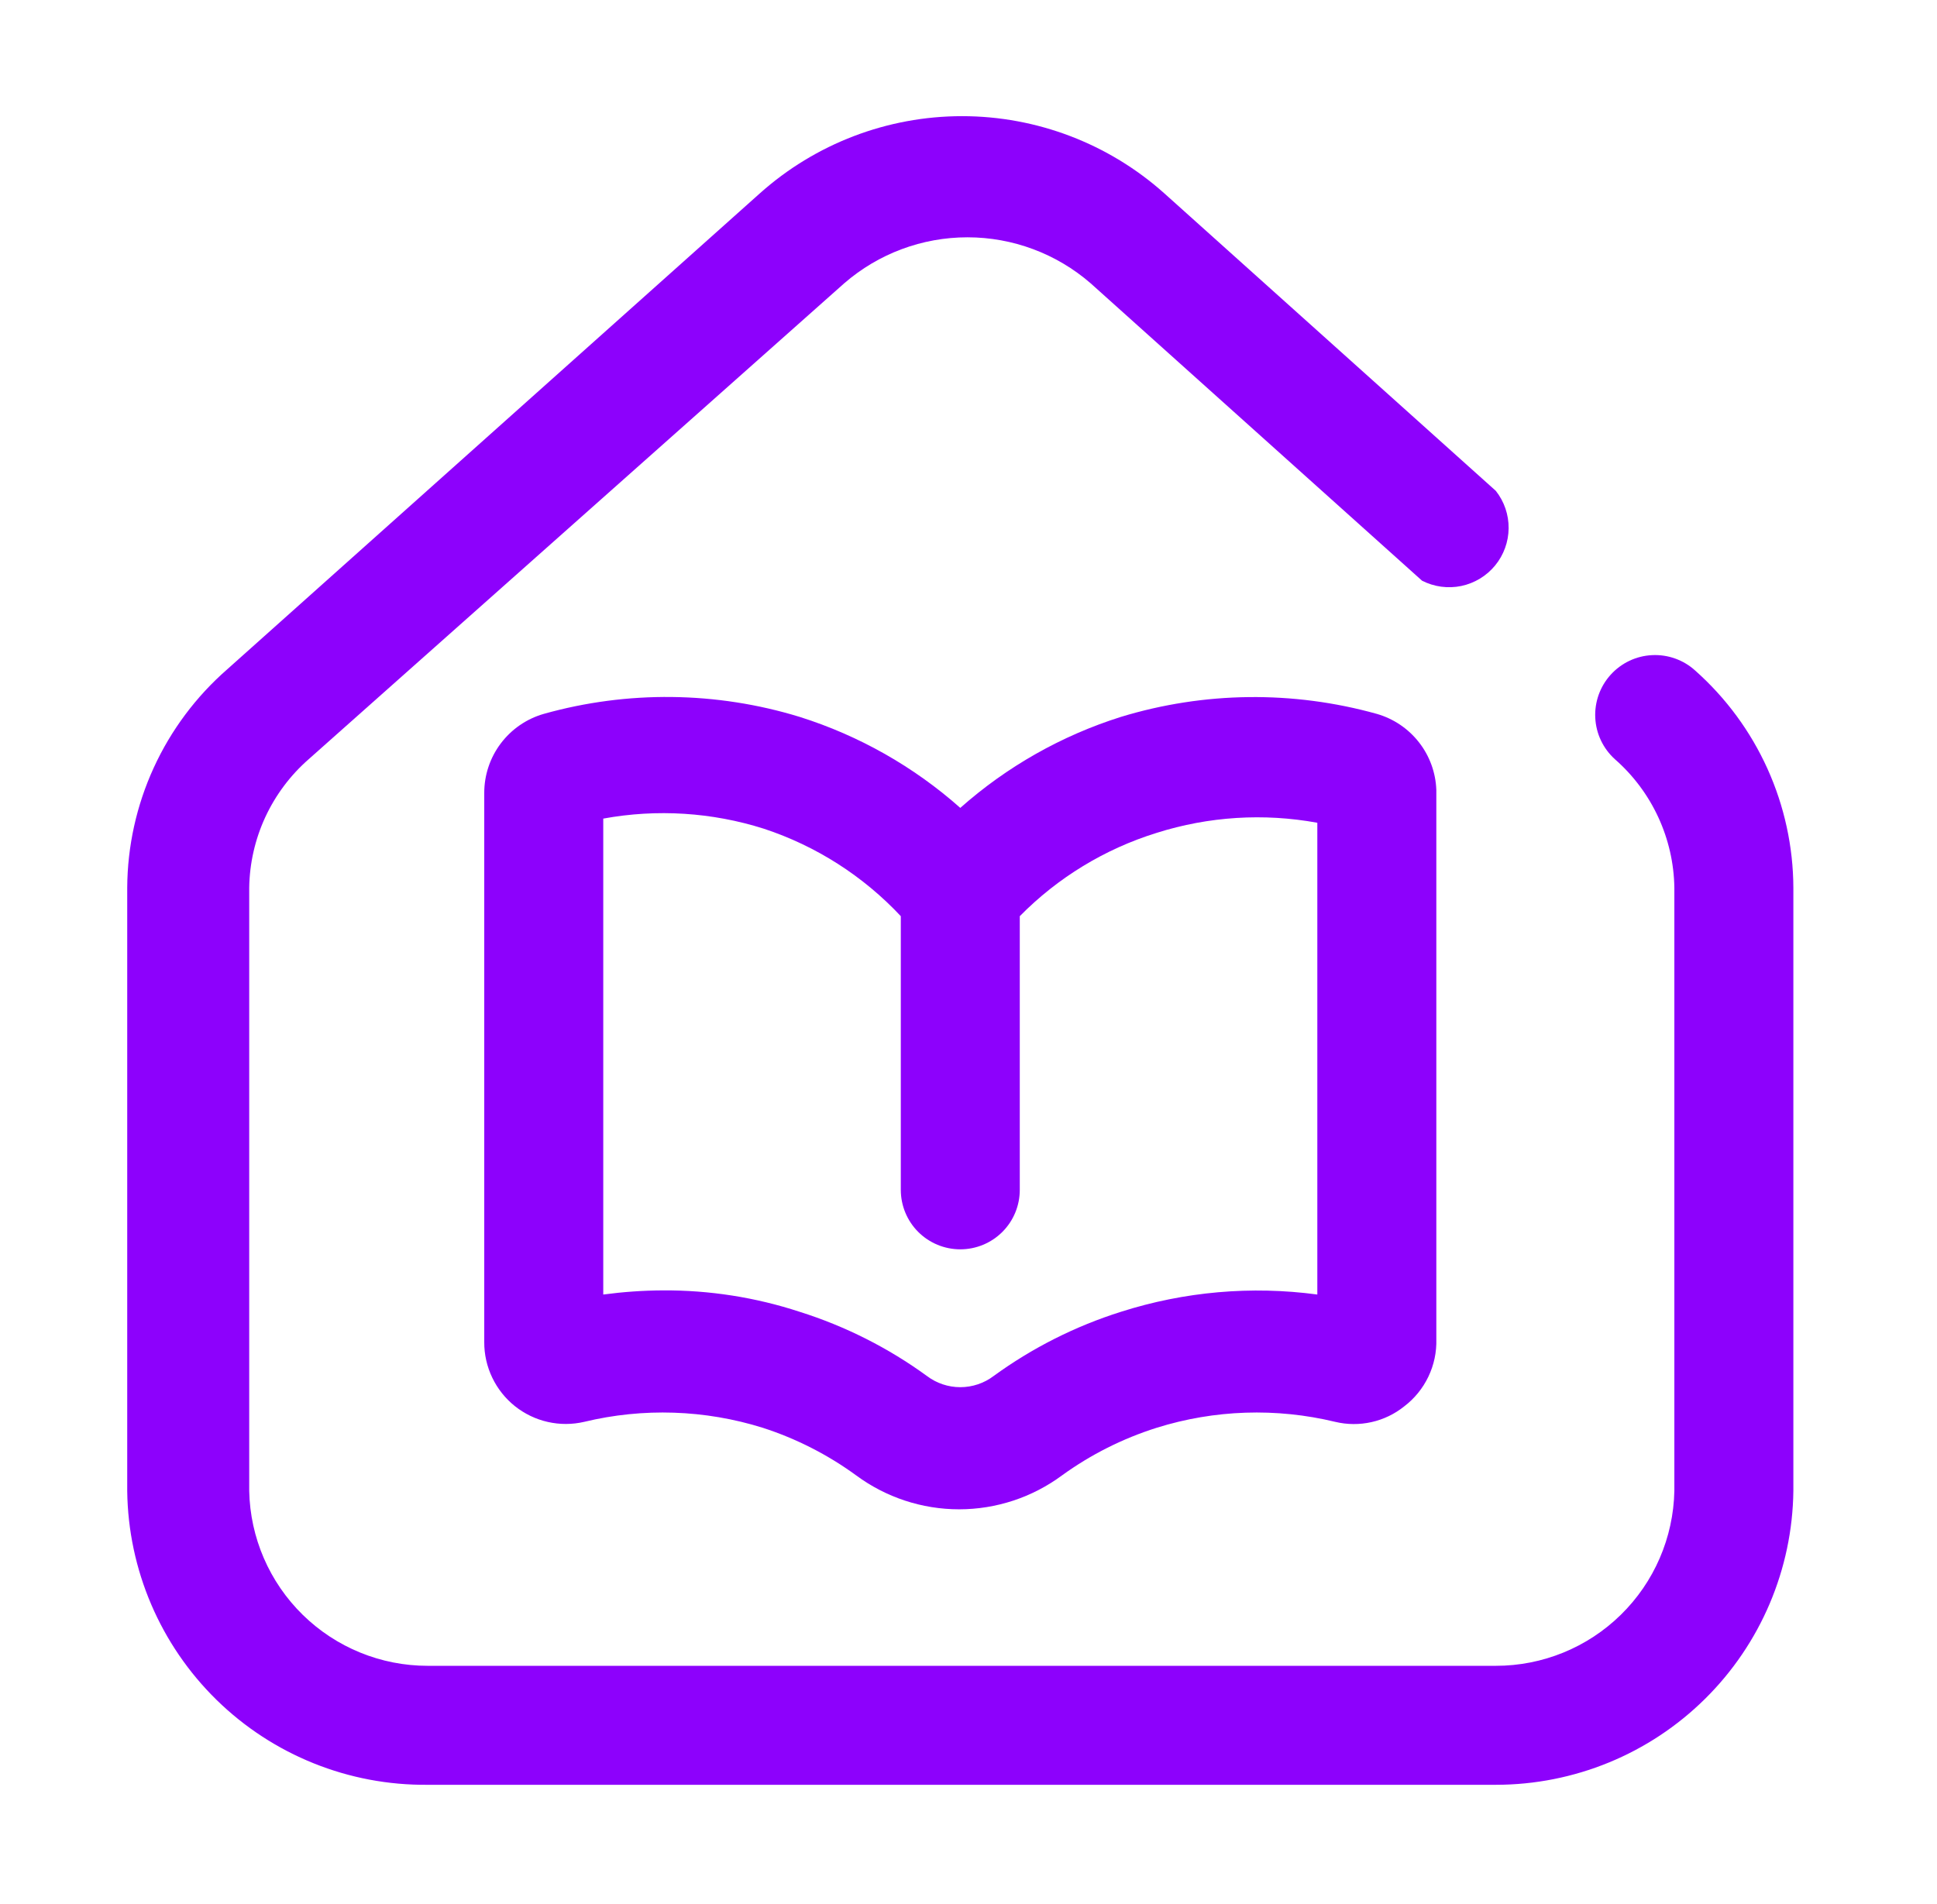 <svg width="59" height="58" viewBox="0 0 59 58" fill="none" xmlns="http://www.w3.org/2000/svg">
<path d="M51.634 20.429C51.457 20.268 51.25 20.144 51.025 20.064C50.799 19.983 50.56 19.948 50.321 19.96C50.082 19.971 49.848 20.03 49.632 20.132C49.415 20.235 49.221 20.379 49.061 20.556C48.9 20.733 48.776 20.941 48.695 21.166C48.615 21.391 48.579 21.63 48.591 21.869C48.603 22.108 48.661 22.343 48.764 22.559C48.866 22.775 49.01 22.969 49.188 23.13C49.747 23.619 50.197 24.221 50.509 24.895C50.821 25.569 50.989 26.302 51 27.045V45.424C50.971 46.847 50.386 48.202 49.369 49.198C48.353 50.195 46.986 50.753 45.562 50.752H13.028C11.605 50.753 10.238 50.195 9.221 49.198C8.205 48.202 7.619 46.847 7.591 45.424V27.045C7.602 26.302 7.769 25.569 8.081 24.895C8.394 24.221 8.844 23.619 9.403 23.13L25.716 8.63C26.757 7.727 28.089 7.23 29.468 7.23C30.846 7.23 32.178 7.727 33.219 8.63L43.315 17.692C43.683 17.88 44.105 17.937 44.51 17.853C44.914 17.768 45.278 17.548 45.54 17.229C45.803 16.909 45.948 16.509 45.952 16.096C45.956 15.682 45.819 15.28 45.562 14.955L35.467 5.893C33.772 4.377 31.578 3.539 29.304 3.539C27.031 3.539 24.837 4.377 23.142 5.893L6.92 20.393C5.97 21.223 5.207 22.245 4.682 23.392C4.157 24.538 3.882 25.784 3.875 27.045V45.424C3.904 47.824 4.884 50.115 6.6 51.794C8.316 53.472 10.628 54.401 13.028 54.377H45.562C47.947 54.377 50.236 53.438 51.932 51.761C53.629 50.085 54.596 47.808 54.625 45.424V27.045C54.62 25.794 54.35 24.558 53.835 23.418C53.32 22.278 52.57 21.26 51.634 20.429Z" fill="#8D01FC"/>
<path d="M34.144 21.841C32.336 22.411 30.668 23.356 29.25 24.614C27.832 23.356 26.165 22.411 24.356 21.841C21.821 21.064 19.115 21.033 16.562 21.75C16.039 21.9 15.579 22.217 15.252 22.652C14.925 23.087 14.749 23.617 14.75 24.161V40.89C14.748 41.265 14.832 41.635 14.994 41.973C15.156 42.311 15.392 42.608 15.685 42.842C15.978 43.075 16.32 43.24 16.685 43.322C17.051 43.405 17.43 43.404 17.795 43.319C19.59 42.886 21.47 42.948 23.233 43.5C24.252 43.829 25.213 44.319 26.078 44.95C26.986 45.621 28.085 45.984 29.214 45.984C30.343 45.984 31.442 45.621 32.349 44.95C33.226 44.315 34.199 43.826 35.231 43.5C36.994 42.948 38.873 42.886 40.669 43.319C41.032 43.406 41.41 43.409 41.775 43.327C42.139 43.246 42.48 43.082 42.771 42.848C43.086 42.609 43.338 42.298 43.508 41.942C43.679 41.586 43.761 41.194 43.75 40.8V24.07C43.732 23.542 43.547 23.032 43.221 22.616C42.896 22.199 42.446 21.896 41.938 21.75C39.384 21.037 36.68 21.068 34.144 21.841ZM40.125 39.44C38.117 39.17 36.074 39.35 34.144 39.966C32.753 40.404 31.444 41.065 30.265 41.923C29.973 42.144 29.616 42.263 29.25 42.263C28.884 42.263 28.527 42.144 28.235 41.923C27.057 41.065 25.747 40.404 24.356 39.966C23.011 39.525 21.603 39.305 20.188 39.314C19.581 39.317 18.976 39.36 18.375 39.44V24.94C20.007 24.641 21.687 24.747 23.269 25.249C24.86 25.774 26.293 26.69 27.438 27.913V36.25C27.438 36.731 27.628 37.192 27.968 37.532C28.308 37.872 28.769 38.063 29.25 38.063C29.731 38.063 30.192 37.872 30.532 37.532C30.872 37.192 31.062 36.731 31.062 36.25V27.913C32.221 26.736 33.654 25.864 35.231 25.375C36.813 24.874 38.493 24.768 40.125 25.067V39.44Z" fill="#8D01FC"/>
</svg>
